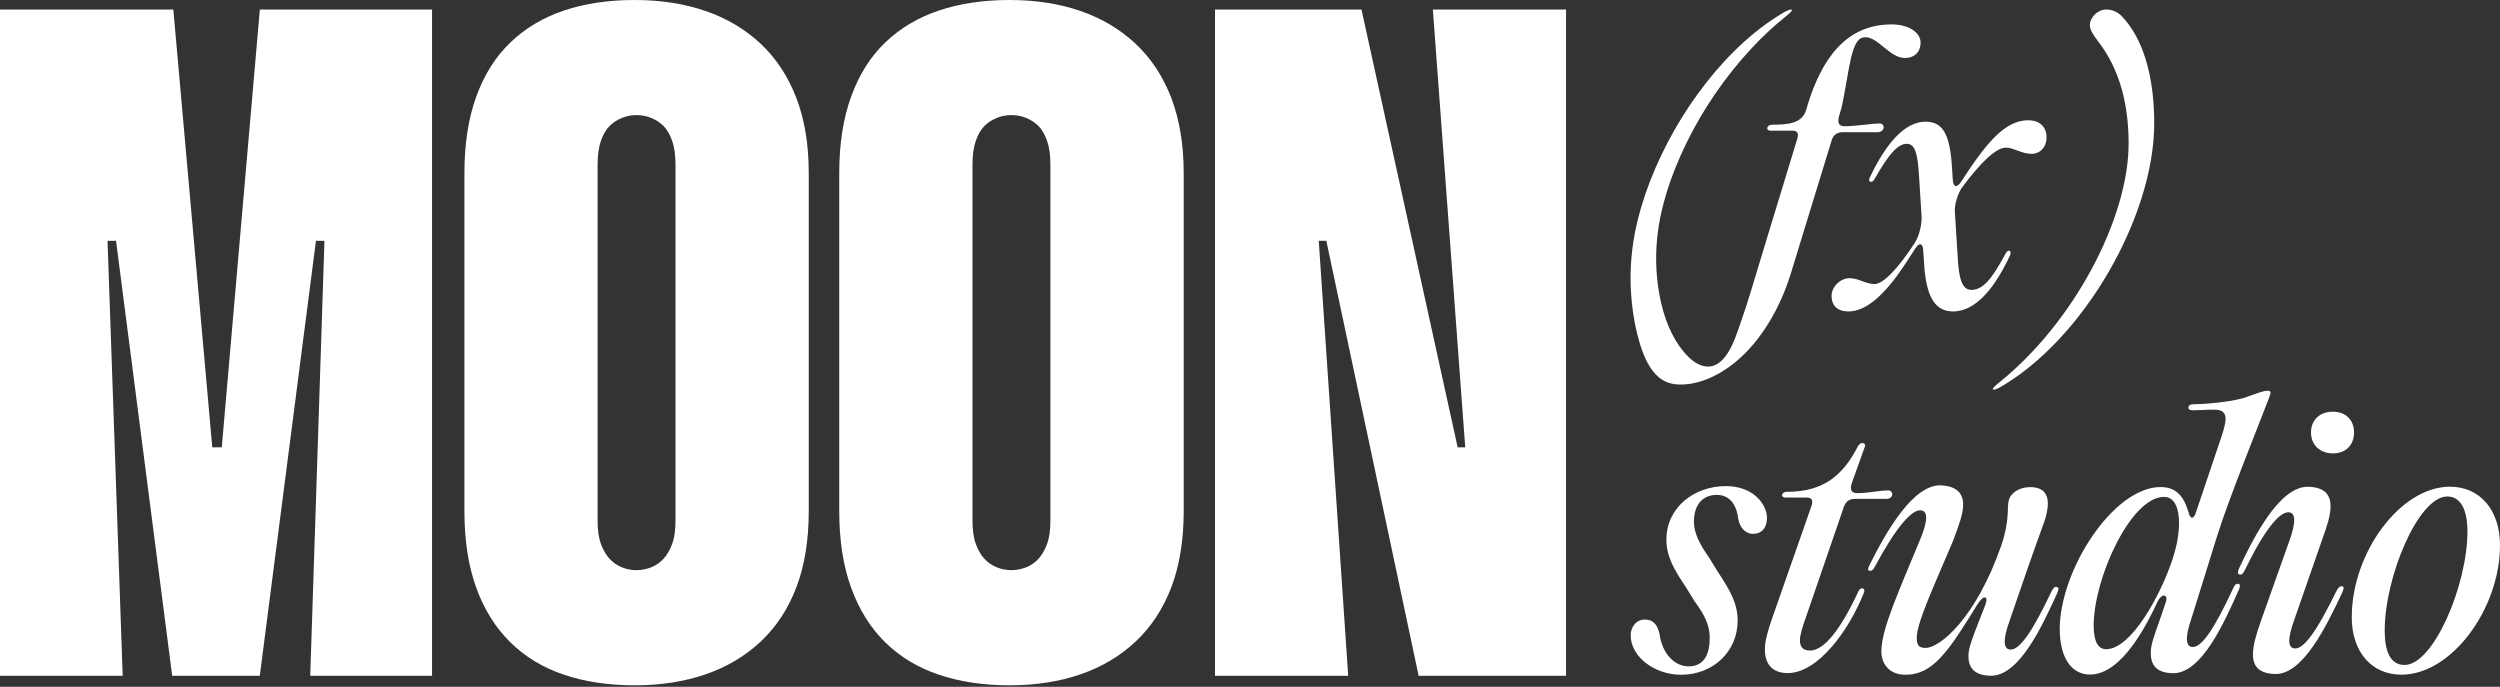 <svg width="870" height="239" viewBox="0 0 870 239" fill="none" xmlns="http://www.w3.org/2000/svg">
<rect x="0" y="0" width="870" height="239" fill="#333333" stroke="none"/>
<path d="M60.317 3.309L73.87 155.676H77.178L90.43 3.309H150.354V235.179H107.961L112.91 83.808H109.95L90.407 235.179H59.924L40.381 83.808H37.421L42.694 235.179H0V3.309H60.271H60.317Z" fill="white"/>
<path d="M165.734 33.62C168.509 25.985 172.464 19.691 177.668 14.739C182.849 9.764 189.093 6.062 196.355 3.633C203.64 1.203 211.805 0 220.848 0C229.891 0 238.124 1.273 245.525 3.818C252.903 6.363 259.309 10.158 264.744 15.248C270.133 20.339 274.273 26.632 277.141 34.106C280.032 41.626 281.443 50.349 281.443 60.276V177.866C281.443 188.023 280.009 196.862 277.141 204.359C274.296 211.879 270.133 218.173 264.744 223.24C259.332 228.331 252.926 232.125 245.525 234.67C238.124 237.216 229.891 238.488 220.848 238.488C211.805 238.488 203.64 237.285 196.355 234.832C189.07 232.403 182.825 228.654 177.668 223.587C172.464 218.497 168.509 212.157 165.734 204.544C162.982 196.908 161.617 188.023 161.617 177.866V60.276C161.617 50.118 162.982 41.233 165.734 33.62ZM207.965 181.174C207.965 184.483 208.335 187.19 209.122 189.296C209.908 191.402 210.903 193.114 212.105 194.433C213.308 195.752 214.742 196.747 216.407 197.418C218.049 198.089 219.737 198.412 221.518 198.412C223.299 198.412 224.987 198.065 226.63 197.418C228.295 196.747 229.729 195.752 230.931 194.433C232.134 193.114 233.152 191.402 233.915 189.296C234.678 187.213 235.071 184.506 235.071 181.174V57.291C235.071 53.982 234.678 51.206 233.915 49.007C233.128 46.809 232.134 45.097 230.931 43.871C229.729 42.667 228.295 41.719 226.63 41.048C224.987 40.377 223.253 40.053 221.518 40.053C219.784 40.053 218.049 40.377 216.407 41.048C214.742 41.719 213.308 42.667 212.105 43.871C210.903 45.097 209.885 46.809 209.122 49.007C208.335 51.229 207.965 53.982 207.965 57.291V181.174Z" fill="white"/>
<path d="M296.198 33.62C298.951 25.985 302.929 19.691 308.109 14.739C313.313 9.764 319.534 6.062 326.843 3.633C334.128 1.203 342.292 0 351.335 0C360.378 0 368.612 1.273 375.99 3.818C383.39 6.363 389.774 10.158 395.209 15.248C400.621 20.339 404.737 26.632 407.628 34.106C410.473 41.626 411.93 50.349 411.93 60.276V177.866C411.93 188.023 410.473 196.862 407.628 204.359C404.737 211.879 400.621 218.173 395.209 223.24C389.797 228.331 383.414 232.125 375.99 234.67C368.612 237.216 360.378 238.488 351.335 238.488C342.292 238.488 334.128 237.285 326.843 234.832C319.534 232.403 313.313 228.654 308.109 223.587C302.929 218.497 298.951 212.157 296.198 204.544C293.423 196.908 292.059 188.023 292.059 177.866V60.276C292.059 50.118 293.423 41.233 296.198 33.62ZM338.43 181.174C338.43 184.483 338.8 187.19 339.586 189.296C340.35 191.402 341.344 193.114 342.547 194.433C343.749 195.752 345.206 196.747 346.848 197.418C348.491 198.089 350.225 198.412 351.96 198.412C353.694 198.412 355.452 198.065 357.117 197.418C358.782 196.77 360.216 195.752 361.419 194.433C362.622 193.114 363.593 191.402 364.379 189.296C365.166 187.213 365.536 184.506 365.536 181.174V57.291C365.536 53.982 365.166 51.206 364.379 49.007C363.593 46.809 362.622 45.097 361.419 43.871C360.216 42.667 358.759 41.719 357.117 41.048C355.475 40.377 353.741 40.053 351.96 40.053C350.179 40.053 348.491 40.377 346.848 41.048C345.206 41.719 343.749 42.667 342.547 43.871C341.344 45.097 340.326 46.809 339.586 49.007C338.8 51.229 338.43 53.982 338.43 57.291V181.174Z" fill="white"/>
<path d="M544.984 3.309V235.179H493.687L461.562 83.808H458.926L469.171 235.179H422.823V3.309H473.797L507.263 155.676H509.9L498.636 3.309H544.984Z" fill="white"/>
<path d="M685.903 100.884C690.251 100.884 693.234 96.904 697.813 88.481C698.785 86.445 700.219 87.162 699.502 88.852C694.552 99.449 687.938 108.381 679.635 108.381C672.882 108.381 670.106 102.365 669.528 90.795L669.274 87.186C669.158 84.525 667.955 84.293 666.521 86.468L663.862 90.564C656.646 101.879 649.777 108.381 643.278 108.381C639.3 108.381 637.38 106.206 637.38 102.966C637.38 99.958 640.271 96.811 643.648 96.811C646.77 96.811 649.291 98.847 652.321 98.847C655.351 98.847 660.393 93.665 666.429 84.386C667.863 82.095 668.834 78.115 668.719 75.478L667.863 61.849C667.4 53.658 666.545 50.048 663.538 50.048C660.531 50.048 657.386 53.427 652.46 62.104C651.511 64.024 649.939 63.422 650.656 61.849C656.183 50.164 662.705 42.343 670.153 42.343C677.022 42.343 678.825 48.359 679.427 60.299L679.566 62.474C679.681 65.135 681 65.482 682.433 63.307C691.592 49.1 697.975 41.857 705.816 41.857C710.025 41.857 712.199 44.38 712.199 47.758C712.199 51.367 709.794 53.542 707.018 53.542C703.642 53.542 700.635 51.367 698.114 51.367C694.622 51.367 689.326 56.435 682.711 65.343C681.254 67.518 680.051 71.359 680.306 74.02L681.254 88.944C681.601 97.251 682.942 100.861 685.949 100.861L685.903 100.884Z" fill="white"/>
<path d="M738.449 5.715C745.665 13.304 749.666 26.077 749.666 42.945C749.666 75.339 725.104 118.122 695.847 134.874C695.13 135.221 694.39 135.591 693.905 135.591C692.818 135.591 694.02 134.504 695.477 133.301C721.843 112.221 740.762 75.825 740.762 49.933C740.762 33.435 736.182 22.097 730.053 14.276C728.365 11.986 727.278 10.412 727.278 8.723C727.278 6.085 729.938 3.309 733.06 3.309C734.98 3.309 736.922 4.142 738.472 5.715H738.449Z" fill="white"/>
<path d="M658.265 8.492C641.775 8.492 633.842 21.472 629.262 35.818L628.522 38.34C627.088 42.829 622.625 43.408 616.612 43.408C614.808 43.408 614.345 45.467 616.126 45.467H623.712C625.77 45.467 625.886 46.67 625.516 48.105C625.053 49.609 624.591 51.136 624.128 52.64C623.018 56.319 621.885 59.975 620.775 63.654C619.387 68.166 618.022 72.678 616.635 77.213C615.409 81.262 614.16 85.311 612.934 89.384C610.552 97.181 608.332 105.025 605.603 112.707C604.446 115.993 603.382 119.371 601.555 122.379C599.89 125.11 597.577 127.678 594.131 127.562C590.916 127.447 588.164 125.017 586.175 122.703C581.434 117.173 578.936 110.116 577.572 103.059C576.045 95.168 575.953 86.954 577.179 79.018C577.78 75.107 578.705 71.243 579.861 67.448C581.665 61.432 584.048 55.578 586.8 49.933C589.714 43.94 593.091 38.178 596.86 32.671C600.63 27.164 604.909 21.773 609.534 16.822C613.281 12.795 617.305 9.024 621.607 5.599C623.041 4.396 624.267 3.332 623.18 3.332C622.717 3.332 621.977 3.702 621.237 4.049C616.033 7.034 611.223 10.667 606.782 14.693C602.041 18.997 597.693 23.763 593.738 28.807C589.645 34.013 585.967 39.544 582.683 45.282C579.445 50.997 576.6 56.92 574.218 63.052C571.975 68.883 570.148 74.899 568.945 81.054C567.396 88.99 567.049 97.112 567.858 105.141C568.344 110 569.246 114.836 570.657 119.533C571.327 121.778 572.16 123.976 573.247 126.058C575.375 130.131 578.451 133.301 583.238 133.74C590.5 134.411 598.063 130.732 603.567 126.313C603.591 126.313 603.614 126.267 603.637 126.243C608.471 122.333 612.425 117.428 615.64 112.152C618.855 106.876 621.468 100.93 623.296 94.891L637.404 48.892C637.982 46.716 639.67 45.999 641.243 45.999H653.408C655.952 45.999 656.206 42.968 654.032 42.968C651.604 42.968 645.591 43.94 642.006 43.94C640.063 43.94 639.346 42.968 639.948 40.562L640.896 37.299C641.844 33.204 642.954 25.637 644.157 20.061C645.591 14.531 646.909 12.957 649.222 12.957C653.547 12.957 657.756 20.177 662.821 20.177C666.568 20.177 668.372 17.77 668.372 14.855C668.372 11.384 664.371 8.492 658.242 8.492H658.265Z" fill="white"/>
<path d="M567.465 221.111C567.465 218.427 569.223 215.604 572.391 215.604C575.328 215.604 576.832 217.363 577.549 220.764C578.474 227.544 582.822 231.894 587.609 231.894C592.998 231.894 594.987 227.798 594.987 221.829C594.987 217.386 592.882 213.522 589.829 209.426L586.8 204.498C582.475 198.065 579.908 193.623 579.908 187.769C579.908 176.755 589.39 169.165 600.63 169.165C610.205 169.165 614.9 175.598 614.9 180.156C614.9 184.02 612.795 185.779 610.09 185.779C607.638 185.779 605.533 183.905 604.932 180.642C604.354 175.598 601.902 172.22 597.439 172.22C592.651 172.22 589.483 175.505 589.483 181.591C589.483 185.571 591.587 189.551 594.871 194.224L597.809 199.014C602.365 205.794 604.701 210.375 604.701 215.975C604.701 226.618 596.282 234.809 585.042 234.809C575.814 234.809 567.488 228.608 567.488 221.111H567.465Z" fill="white"/>
<path d="M626.371 222.87C626.371 225.091 627.412 226.387 629.887 226.387C634.79 226.387 640.526 219.121 646.724 205.794C647.094 204.984 647.649 204.729 648.019 204.729C648.597 204.729 649.06 205.308 648.597 206.372C643.324 219.607 632.57 234.231 622.139 234.231C616.542 234.231 614.183 230.829 614.183 226.04C614.183 223.009 615.224 219.376 616.75 215.049L630.442 175.945C630.905 174.418 630.812 173.145 628.684 173.145H621.306C620.497 173.145 620.15 172.682 620.15 172.335C620.15 171.757 620.844 171.155 621.792 171.155C634.304 171.155 641.22 165.764 646.585 155.236C646.955 154.542 647.626 154.172 648.112 154.172C648.806 154.172 649.152 154.634 649.037 155.236L644.481 167.985C643.787 169.975 643.902 171.618 646.354 171.618C650.216 171.618 653.963 170.669 657.108 170.669C658.033 170.669 658.519 171.363 658.519 171.965C658.519 172.775 657.825 173.608 656.53 173.608H645.406C643.879 173.608 642.376 174.302 641.659 176.408L628.337 215.141C627.528 217.363 626.348 220.996 626.348 222.87H626.371Z" fill="white"/>
<path d="M654.726 226.503C654.726 219.006 660.809 205.678 668.302 187.537C670.893 181.221 671.008 177.819 668.441 177.588C665.273 177.357 660 183.211 652.622 196.885C651.928 198.297 651.465 198.644 650.748 198.644C650.031 198.644 649.823 198.065 650.633 196.538C656.345 185.177 665.828 168.217 675.773 168.911C681.994 169.374 683.382 172.659 683.151 176.408C682.919 179.346 681.855 182.378 679.658 188.232C673.321 203.318 667.03 216.553 667.03 221.944C667.03 224.397 667.724 225.577 670.176 225.461C675.079 225.461 687.591 215.165 696.38 190.013C699.317 181.591 698.484 177.009 698.947 174.672C699.409 171.503 702.809 169.513 706.44 169.513C711.482 169.513 714.512 172.336 711.366 181.683C707.735 191.633 704.22 201.698 699.317 216.09C696.981 222.523 697.097 226.04 699.664 226.04C702.809 226.156 707.157 220.07 713.818 206.025C714.512 204.614 714.998 204.151 715.576 204.267C716.385 204.267 716.616 204.729 715.923 206.372C710.649 217.965 702.694 235.295 692.749 235.156C686.435 235.041 684.908 231.755 685.024 227.914C685.14 225.091 686.435 222.06 688.655 216.206L690.991 210.236C691.569 208.478 691.222 207.899 690.621 207.899C690.158 207.899 689.326 208.478 688.054 210.468C677.993 226.85 672.604 234.809 663.145 234.809C657.641 234.809 654.703 231.292 654.703 226.503H654.726Z" fill="white"/>
<path d="M716.778 219.121C716.778 198.297 735.489 169.489 751.886 169.489C757.368 169.489 759.958 172.775 761.6 178.259C762.178 180.712 763.358 180.827 764.167 178.375L773.164 151.673C775.153 145.587 775.384 142.556 770.481 142.556C767.775 142.556 764.861 142.788 763.219 142.788C762.294 142.788 761.577 142.556 761.577 141.839C761.577 141.029 762.271 140.659 763.682 140.659C767.775 140.659 778.067 139.733 782.276 137.975C785.098 137.026 787.55 135.985 789.076 135.985C790.348 135.985 790.348 136.563 789.77 138.09C785.676 148.85 775.639 173.446 771.522 186.658L762.618 215.211C760.397 221.643 760.513 225.161 763.08 225.161C766.226 225.161 770.458 219.075 777.003 205.03C777.581 203.619 778.067 203.156 778.761 203.156C779.455 203.156 779.802 203.619 779.108 205.261C773.95 216.854 766.133 234.393 756.188 234.277C749.967 234.161 748.463 230.991 748.463 227.127C748.463 224.328 749.643 221.273 751.748 215.304L753.737 209.45C754.199 208.038 753.737 207.228 753.043 207.228C752.349 207.228 751.655 207.922 750.961 209.102C747.215 217.178 738.449 234.74 727.325 234.74C720.433 234.74 716.801 228.192 716.801 219.052L716.778 219.121ZM732.922 225.924C741.71 225.924 751.886 207.066 755.98 194.803C757.16 191.054 758.2 187.306 758.316 182.169C758.316 177.125 756.928 172.914 753.043 172.914C741.595 172.914 728.597 201.12 728.597 217.733C728.597 223.217 730.123 225.924 732.922 225.924Z" fill="white"/>
<path d="M796.384 178.282C793.239 178.166 788.081 184.252 781.305 198.181C780.611 199.57 780.264 200.055 779.547 199.94C778.853 199.94 778.506 199.477 779.177 197.834C784.566 186.358 793.47 169.05 803.415 169.397C809.613 169.628 811.14 172.798 811.024 176.639C810.908 179.578 809.983 182.609 807.879 188.463L798.396 215.72C796.06 222.153 796.06 225.554 798.628 225.67C801.796 225.785 806.237 219.7 813.036 205.771C813.73 204.475 814.193 204.012 814.91 204.012C815.627 204.012 815.835 204.475 815.141 206.118C809.752 217.571 801.449 234.902 791.643 234.555C785.329 234.324 783.918 231.154 784.034 227.289C784.15 224.374 784.959 221.32 787.064 215.35L796.662 188.324C798.998 181.892 798.998 178.375 796.407 178.259L796.384 178.282ZM811.834 143.274C816.274 143.274 819.211 146.097 819.211 150.516C819.211 154.935 816.274 157.781 811.834 157.781C807.393 157.781 804.225 154.843 804.225 150.516C804.225 146.189 807.254 143.274 811.834 143.274Z" fill="white"/>
<path d="M818.425 214.679C818.425 192.443 835.262 169.374 852.585 169.374C862.992 169.374 870 177.449 870 189.736C870 211.856 853.14 234.786 835.725 234.786C825.433 234.786 818.402 227.058 818.402 214.656L818.425 214.679ZM836.789 231.408C846.849 231.408 858.667 203.665 858.667 184.946C858.667 177.796 856.563 172.775 851.637 172.775C841.576 172.775 829.873 200.75 829.873 219.469C829.873 226.503 831.747 231.408 836.789 231.408Z" fill="white"/>
</svg>
